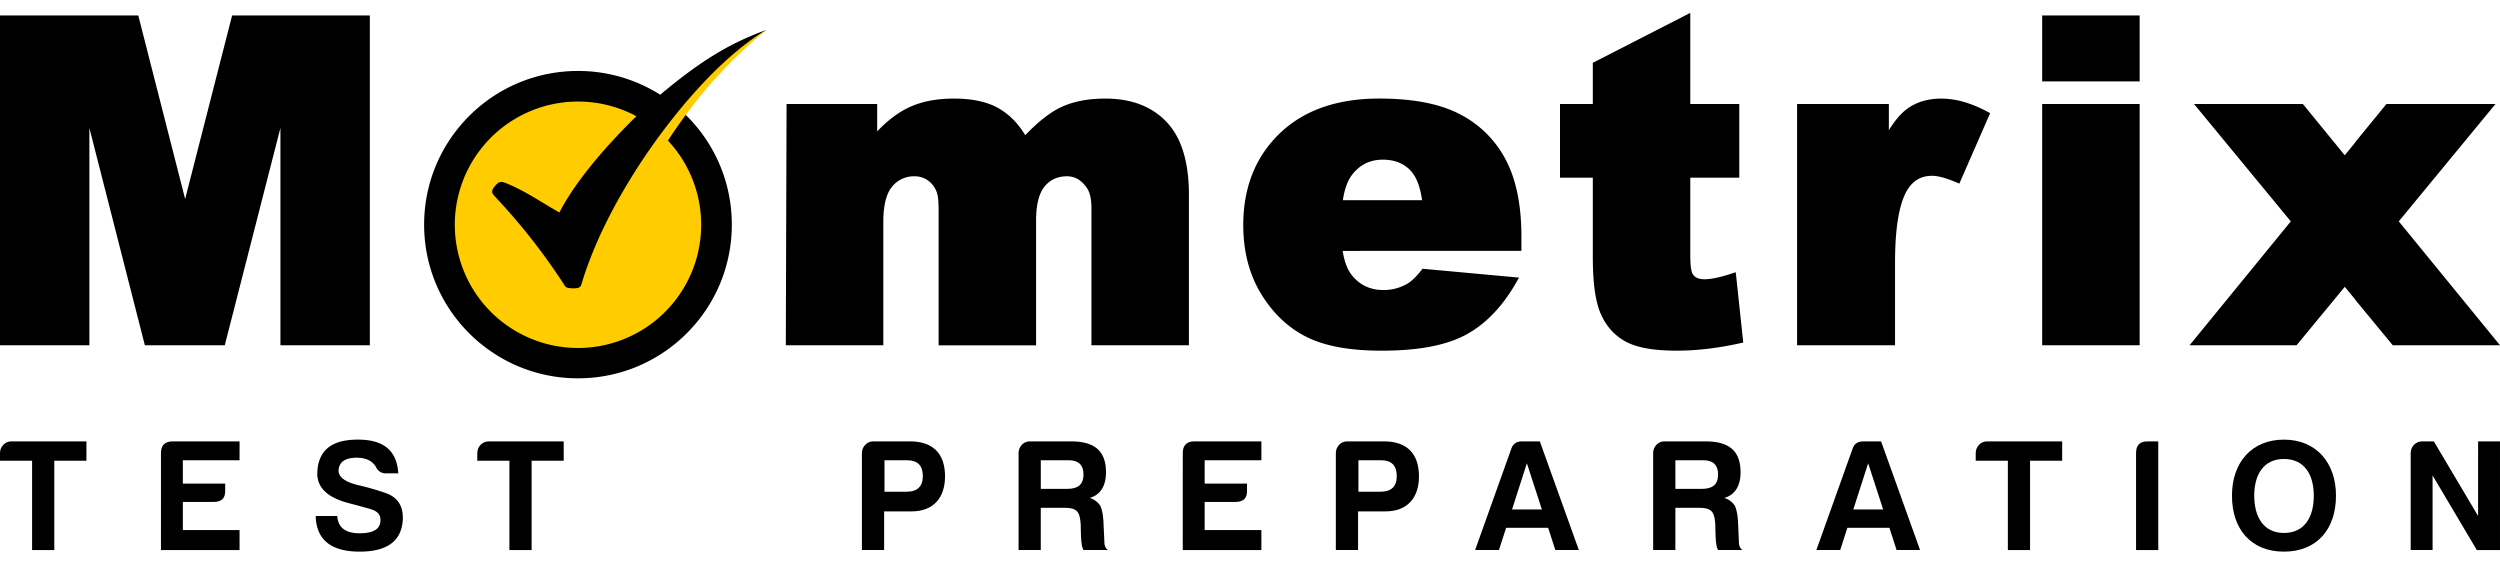 <svg id="Layer_1_1" xmlns="http://www.w3.org/2000/svg" viewBox="0 0 2784.48 600.06" width="186" height="42"><defs><style>.cls-1,.cls-2{fill-rule:evenodd;}.cls-2{fill:#fc0;}</style></defs><title>Mometrix 3 (Bg White) [UPDATED]</title><path class="cls-1" d="M1708.14,227c-1.62-11.95-5.26-25.54-13.71-33.89-8.23-8.16-18.6-11.21-30-11.21-14.41,0-25.76,5.68-34.47,17.16-5.77,7.6-8.57,18.22-10,27.94Zm-606.9-76.59c9.89-10.4,21.25-19.82,34-26.07,15.86-7.8,33.76-10.48,51.27-10.48s36.37,2.49,51.48,11.66c11.92,7.24,21.1,17.35,28.19,29.11,11.44-11.94,25.22-24.25,39.8-31.15,15.29-7.24,32.73-9.62,49.48-9.62,25.91,0,50.19,7,68.33,26.28,19.88,21.08,24.67,52.89,24.67,80.74V388.63H1339.89V235.73c0-7.51-.93-17.38-6-23.64-5.28-7.2-12.09-11.68-21.16-11.68-10,0-18.38,3.43-24.86,11.17-8.12,9.7-9.62,26-9.62,38.08v139H1169.7V241c0-5.85,0-16.32-1.79-21.9a27.18,27.18,0,0,0-9.47-13.59,25,25,0,0,0-15.63-5.09,31,31,0,0,0-24.8,11.36c-8.48,10-9.93,27.22-9.93,39.72V388.63H999.49l.84-268.77h100.91Zm518.48,133.1c1.56,10,4.69,20.85,11.28,28.33,9,10.54,20.51,15.26,34.29,15.26a52.27,52.27,0,0,0,25.77-6.67c6.1-3.43,11.82-9.74,16.12-15.15l1.51-1.91,107.48,9.88-3.5,6.06c-13.61,23.61-31.74,44.81-56.08,57.77-27,14.43-63.28,17.55-93.38,17.55-27.18,0-58.49-2.87-83.23-15.05-21.68-10.7-38.33-27.41-50.91-47.9C1514.75,308.31,1509,282,1509,254.75c0-39.28,11.93-74.39,40.42-101.92,30.08-29.06,69.92-39,110.8-39,29.7,0,63.42,3.48,90.1,17.46a118.42,118.42,0,0,1,51.12,50.85c13.53,25.73,17.36,56.89,17.36,85.6v15.74Zm387.17-163.65h54.57v82.06h-54.57v87.46c0,4.56.21,15.63,2.56,19.65,2.84,4.85,8,6.07,13.32,6.07,9.26,0,20.77-3.32,29.5-6.12l5.25-1.7,8.36,78.3-3.92.86c-22.91,5.05-46.42,8.19-69.88,8.19-17.73,0-41.06-1.44-56.95-10-12.92-7-22.15-17.65-28-31.13-7.84-17.93-8.81-45.32-8.81-64.67V201.92h-36.54V119.86h36.54V74L2006.89,18.4Zm221.16,29.26c5.7-9.28,12.58-18.19,20.68-24.06,11.19-8.12,24.34-11.2,38-11.2a93.93,93.93,0,0,1,31,5.71l3,1.05v0a151.21,151.21,0,0,1,16.45,7.49l3.68,1.95-34.31,78.51-4.06-1.7c-7.49-3.13-18-7-26.23-7-11.49,0-20.24,4.69-26.64,14.2-13.23,19.71-14.68,59.87-14.68,82.76v91.76H2125.83V119.86h102.22Zm170.78-29.26H2507.4V388.63H2398.83Zm0-98.6H2507.4V94.7H2398.83Zm337,155.74,11.79-14.43-.13-.15,34.79-42.56h121.47L2796,250.6l112.76,138H2789.3L2747.56,338l.11-.16-11.81-14.35-53.72,65.13H2563l112.74-138-107.8-130.74h121.26ZM330.47,225.72,382.79,21.26H536.17V388.63H436.6V146.51l-62,242.12h-89l-61.79-242V388.63H124.26V21.26h154Z" transform="translate(-124.26 -18.4)"/><path class="cls-1" d="M768,425.42c94.64,0,171.35-76.64,171.35-171.16A170.59,170.59,0,0,0,886,130.08c27.54-40.3,67.39-75.37,91.62-92.62-38.12,13.86-70.83,32.39-118,72.11A170.79,170.79,0,0,0,768,83.09c-94.63,0-171.35,76.63-171.35,171.17S673.41,425.42,768,425.42Z" transform="translate(-124.26 -18.4)"/><path class="cls-2" d="M768,391.64a137.23,137.23,0,0,0,100.2-231l0,0c5.18-7.89,10.58-15.84,16.33-23.81,23-32,51.56-64.76,93-99.38-35.24,21.25-70.22,56.57-99.7,93.07-6,7.49-11.84,15-17.39,22.46l0,0,0,0c-9.22,12.42-17.69,24.68-25.18,36.27-26,40.2-49.8,85.85-63.54,131.86a5.23,5.23,0,0,1-4.16,3.7,29,29,0,0,1-10.9-.23,5.1,5.1,0,0,1-3.34-2.31A687.8,687.8,0,0,0,676.49,224c-3.69-3.93-6-6.2-1.86-11.54,5.39-7,7.45-6.88,15.47-3.5,19.73,8.25,38.37,21.12,57.22,31.77,16.58-32.42,48.78-71.11,85.74-107.21a137.24,137.24,0,1,0-65,258.11Z" transform="translate(-124.26 -18.4)"/><path d="M124.26,508.65v8.54H160v99.5h24.74v-99.5h35.78V495.67H136.7C129.76,495.67,124.26,501.72,124.26,508.65Z" transform="translate(-124.26 -18.4)"/><path d="M303.52,616.69h87.56V594.45H327.92V563.11h34.34c8.71,0,13-4.08,12.81-12.45v-8H327.92v-26h63.16v-21H316c-8.36.18-12.46,4.64-12.46,13Z" transform="translate(-124.26 -18.4)"/><path d="M524.81,598c-15.84,0-24-6.4-24.93-19.21h-24c.71,26.32,16.91,39.66,48.95,39.66,30.61,0,46.62-11.74,48.05-35.39q1.07-23-19.23-29.93a286.49,286.49,0,0,0-28.82-8.35c-15.84-3.56-23.5-9.09-23.5-16.73.53-9.25,6.94-14,19.76-14.24,10.51,0,17.79,3.37,21.89,10.31,2.3,4.63,5.87,7.15,11,7.15h13.88c-1.41-25.12-16.18-37.57-44.66-37.57-29.91-.17-45,12.29-45.57,37.72,0,16,11.74,27.07,35.41,33.11,8.73,2.31,16.91,4.46,24,6.59,7.47,2.14,11,6,11,11.94C548.29,593,540.65,598,524.81,598Z" transform="translate(-124.26 -18.4)"/><path d="M655.85,508.65v8.54h35.78v99.5h24.74v-99.5h35.75V495.67H668.3C661.36,495.67,655.85,501.72,655.85,508.65Z" transform="translate(-124.26 -18.4)"/><path class="cls-1" d="M1109.39,551.73V516.68h25.26c11.57,0,17.44,5.87,17.44,17.61s-6.22,17.61-18.68,17.44Zm67.44-17.08c0-25.27-13.34-39-39-39h-41.11c-6.94,0-12.47,6.05-12.47,13v108H1109V573.63h30.61C1163.85,573.63,1176.83,558.5,1176.83,534.65Z" transform="translate(-124.26 -18.4)"/><path class="cls-1" d="M1331,532.52c0,11.72-6.58,16-18.32,16h-29.2V516.68h30.63C1325.14,516.68,1331,521.46,1331,532.52Zm25.1-2.33c0-24.91-13.87-34.52-39-34.52h-45.91c-6.94,0-12.45,6.05-12.45,13v108h24.72v-47h26.34c14.6,0,17.27,4.64,18.17,19.22.17,11.76.53,18.68,1.06,20.47a17.93,17.93,0,0,0,2,7.3h27.24c-2.31-1.6-3.74-4.27-3.91-8L1353.27,585c-.53-7.83-1.6-13.88-3.73-18a22.16,22.16,0,0,0-11.57-8.37C1349.54,555.47,1356.11,545.5,1356.11,530.19Z" transform="translate(-124.26 -18.4)"/><path d="M1441.6,616.69h87.56V594.45H1466V563.11h34.34c8.73,0,13-4.08,12.83-12.45v-8H1466v-26h63.18v-21h-75.1c-8.36.18-12.46,4.64-12.46,13Z" transform="translate(-124.26 -18.4)"/><path class="cls-1" d="M1637.25,551.73V516.68h25.28c11.57,0,17.44,5.87,17.44,17.61s-6.24,17.61-18.68,17.44Zm67.44-17.08c0-25.27-13.33-39-39-39h-41.11c-7,0-12.47,6.05-12.47,13v108h24.74V573.63h30.61C1691.71,573.63,1704.69,558.5,1704.69,534.65Z" transform="translate(-124.26 -18.4)"/><path class="cls-1" d="M1824.88,520.05l16.74,51.45h-33.28Zm-5.51-24.38c-6,0-10,2.65-11.76,8l-40.38,113h26.53l8-24.74h46.82l8,24.74h26.17l-43.44-121Z" transform="translate(-124.26 -18.4)"/><path class="cls-1" d="M2037.81,532.52c0,11.72-6.6,16-18.34,16h-29.18V516.68h30.61C2031.94,516.68,2037.81,521.46,2037.81,532.52Zm25.08-2.33c0-24.91-13.88-34.52-39-34.52H1978c-7,0-12.46,6.05-12.46,13v108h24.74v-47h26.32c14.6,0,17.27,4.64,18.17,19.22.19,11.76.53,18.68,1.06,20.47a17.65,17.65,0,0,0,2,7.3H2065c-2.32-1.6-3.75-4.27-3.92-8L2060.05,585c-.55-7.83-1.6-13.88-3.74-18a22,22,0,0,0-11.57-8.37C2056.31,555.47,2062.89,545.5,2062.89,530.19Z" transform="translate(-124.26 -18.4)"/><path class="cls-1" d="M2205,520.05l16.71,51.45h-33.26Zm-5.53-24.38c-6,0-10,2.65-11.76,8l-40.39,113h26.53l8-24.74h46.81l8,24.74h26.16l-43.42-121Z" transform="translate(-124.26 -18.4)"/><path d="M2324.8,508.65v8.54h35.8v99.5h24.72v-99.5h35.77V495.67h-83.82C2330.33,495.67,2324.8,501.72,2324.8,508.65Z" transform="translate(-124.26 -18.4)"/><path d="M2503.38,616.69h24.74v-121h-12.28c-8.37,0-12.46,4.45-12.46,13Z" transform="translate(-124.26 -18.4)"/><path class="cls-1" d="M2668.06,618.46c36.82,0,58-25.08,58-62.29,0-36.65-21.9-62.46-58-62.46-35.95,0-57.85,25.45-57.85,62.46S2631.21,618.46,2668.06,618.46Zm0-103.21c22.6,0,33.28,17.08,33.28,40.92,0,24.4-10.68,41.48-33.28,41.48S2635,579.85,2635,556.17C2635,532.69,2645.45,515.25,2668.06,515.25Z" transform="translate(-124.26 -18.4)"/><path d="M2809.26,508.65v108h24.38V533.57l49.29,83.12h25.8v-121h-24.37V578.8l-49.29-83.13H2821.7C2814.77,495.67,2809.26,501.72,2809.26,508.65Z" transform="translate(-124.26 -18.4)"/></svg>
